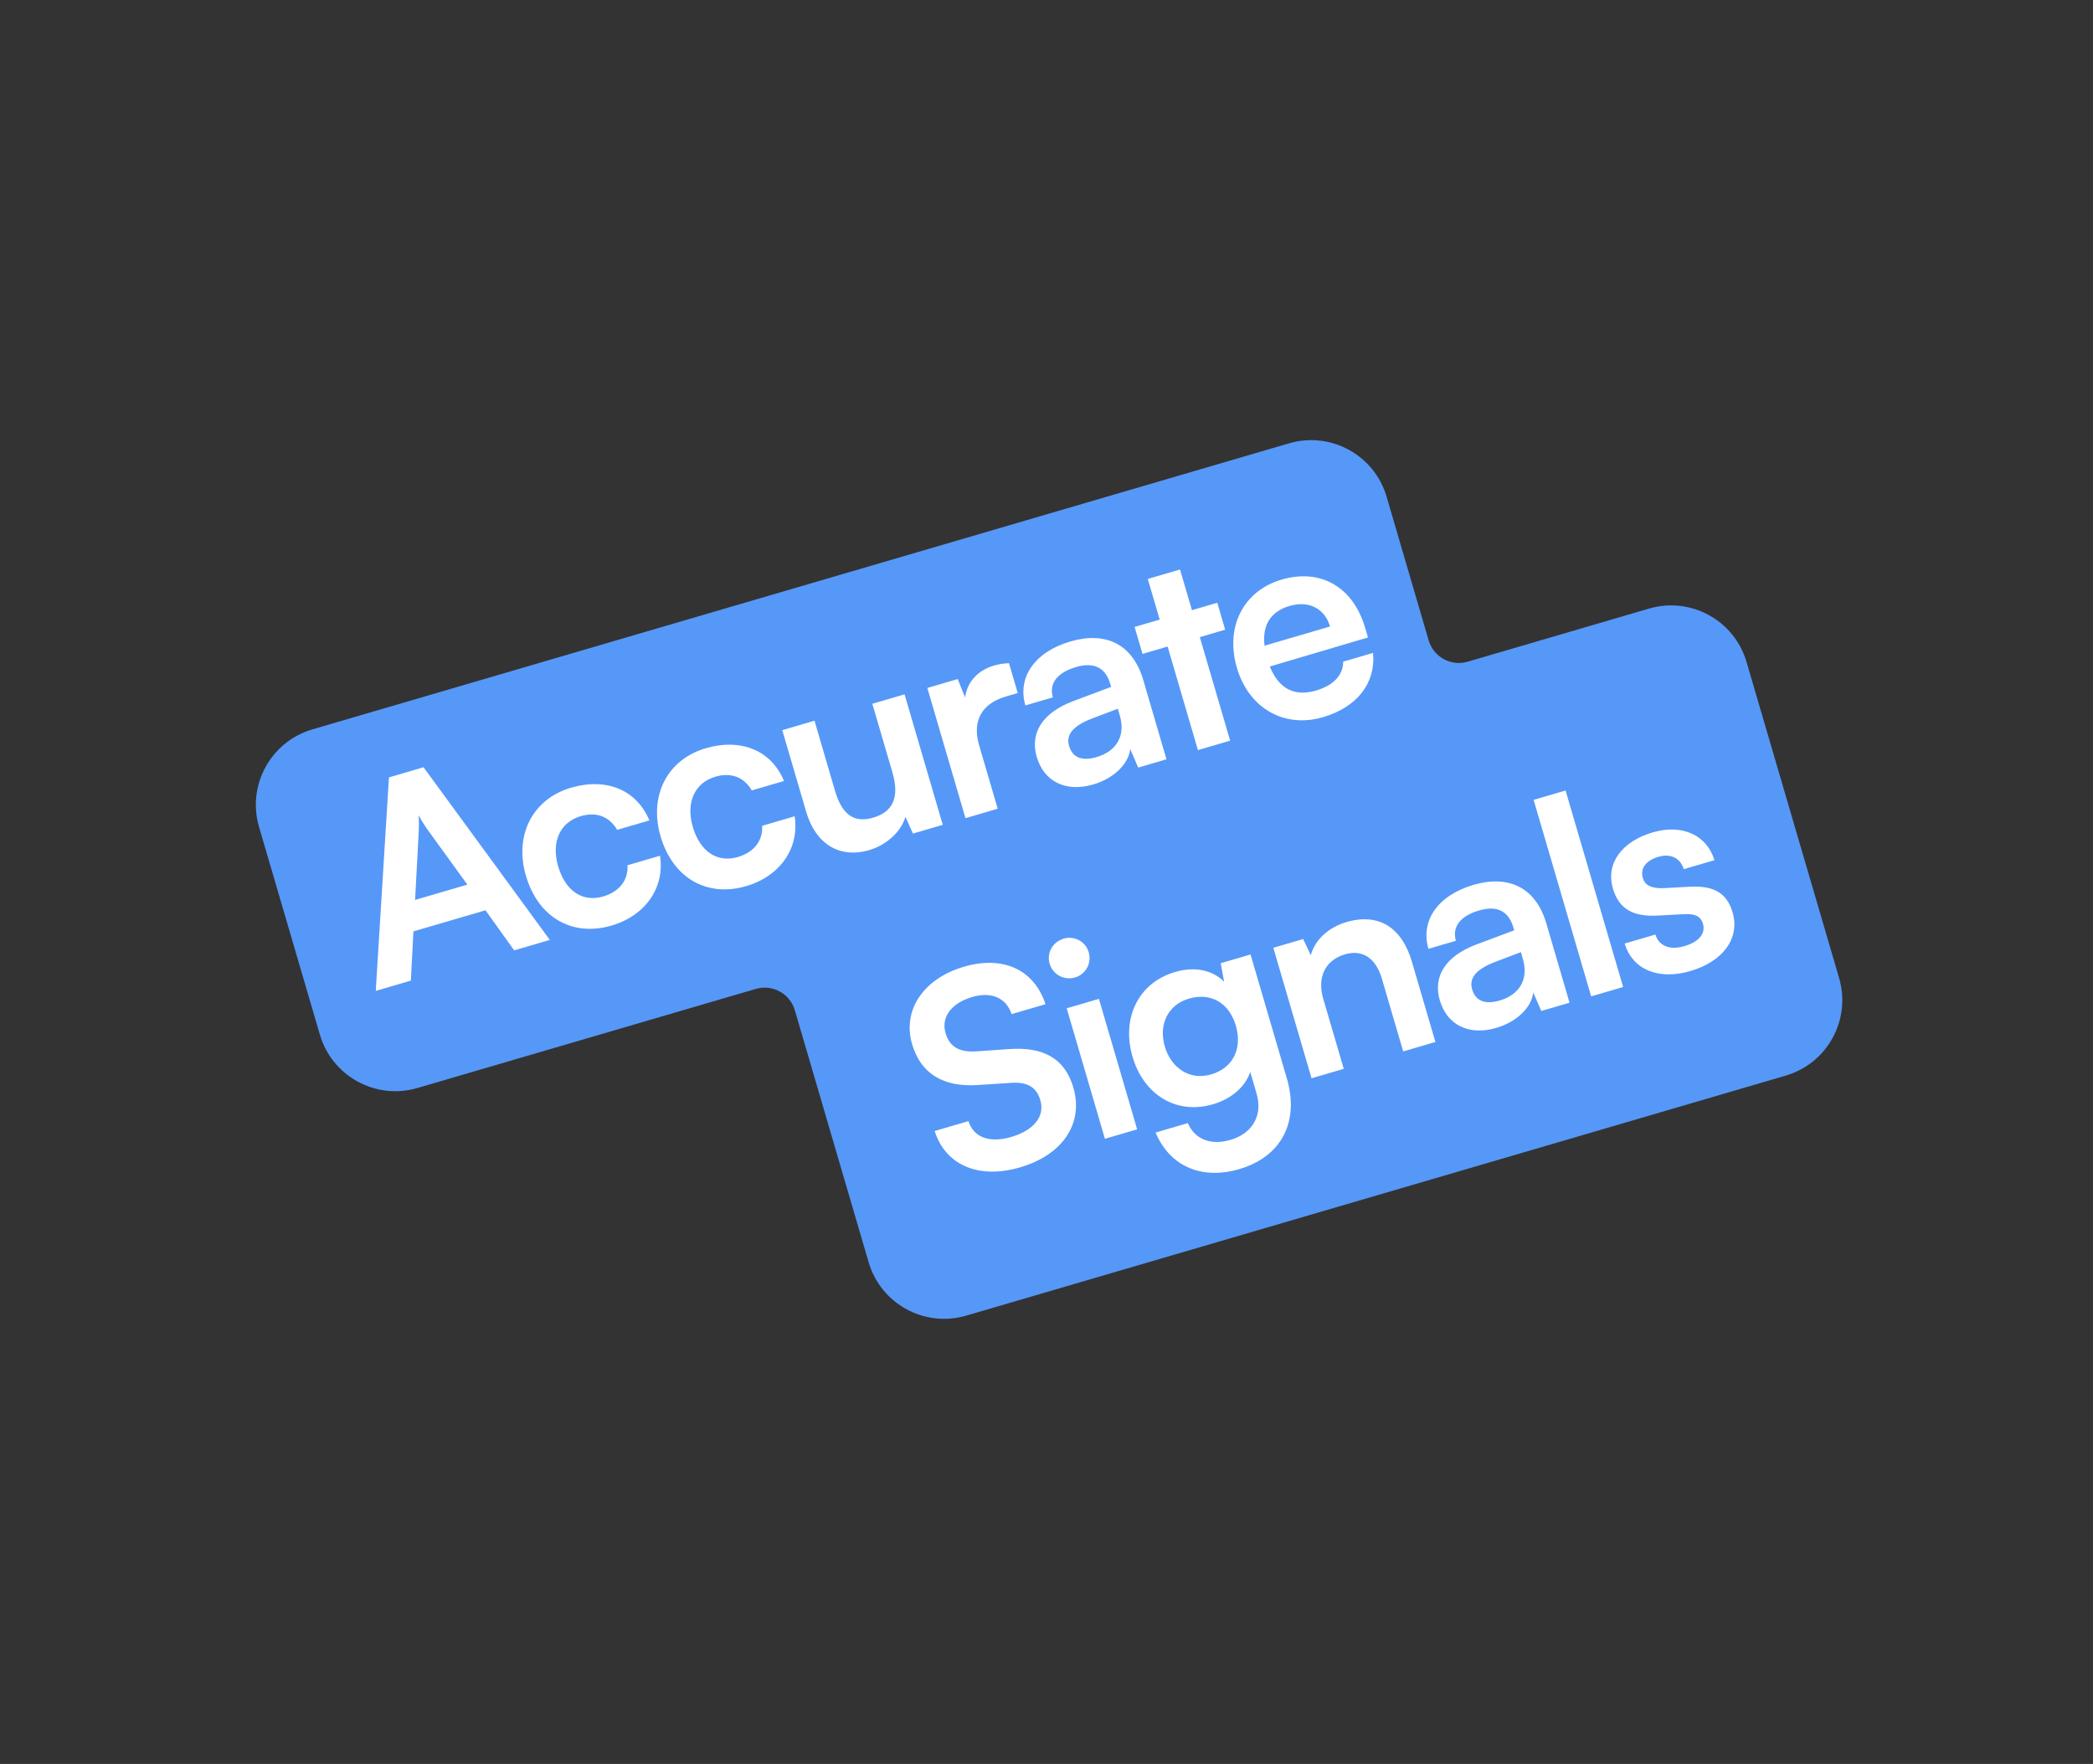 <svg width="159" height="134" viewBox="0 0 159 134" fill="none" xmlns="http://www.w3.org/2000/svg">
<rect x="0" y="0" width="159" height="134" fill="#333333" stroke="none"/>
<path d="M97.924 33.679C101.09 32.751 104.409 34.566 105.336 37.733L108.532 48.645C108.903 49.912 110.23 50.638 111.497 50.267L125.268 46.233C128.434 45.306 131.753 47.121 132.68 50.287L139.713 74.299C140.64 77.465 138.824 80.783 135.659 81.71L73.4 99.944C70.234 100.871 66.917 99.057 65.989 95.891L60.382 76.745C60.011 75.479 58.684 74.753 57.417 75.124L31.711 82.652C28.546 83.579 25.228 81.764 24.3 78.598L19.679 62.82C18.752 59.654 20.566 56.336 23.732 55.408L97.924 33.679Z" fill="#5698F8"/>
<path d="M69.289 79.32C68.536 76.751 70.14 74.343 73.23 73.438C76.2 72.568 78.567 73.661 79.423 76.286L76.855 77.038C76.425 75.792 75.305 75.314 73.86 75.737C72.275 76.201 71.475 77.263 71.833 78.487C72.139 79.53 72.871 79.948 74.177 79.87L76.632 79.696C79.298 79.503 80.898 80.429 81.539 82.616C82.338 85.344 80.728 87.733 77.498 88.679C74.368 89.596 71.834 88.53 71.004 85.919L73.572 85.167C73.956 86.405 75.177 86.854 76.822 86.372C78.528 85.872 79.394 84.813 79.035 83.589C78.747 82.606 78.075 82.171 76.795 82.262L74.315 82.422C71.668 82.609 69.947 81.567 69.289 79.32ZM81.677 74.253C80.835 74.5 79.979 74.032 79.738 73.209C79.497 72.387 79.971 71.551 80.814 71.304C81.616 71.069 82.466 71.517 82.707 72.34C82.948 73.162 82.48 74.018 81.677 74.253ZM83.938 86.51L81.035 76.598L83.483 75.881L86.386 85.793L83.938 86.51ZM86.035 80.275C85.189 77.386 86.44 74.667 89.269 73.838C90.754 73.403 92.1 73.684 92.993 74.577L92.734 73.172L95.001 72.508L97.757 81.918C98.727 85.228 97.346 87.877 94.135 88.817C91.286 89.651 88.864 88.596 87.787 86.036L90.235 85.319C90.772 86.556 91.978 87.031 93.483 86.59C95.168 86.096 95.94 84.716 95.459 83.07L94.977 81.425C94.625 82.53 93.571 83.471 92.147 83.888C89.338 84.71 86.875 83.144 86.035 80.275ZM88.485 79.492C88.973 81.157 90.4 82.09 92.005 81.62C93.691 81.126 94.388 79.637 93.882 77.911C93.388 76.226 92.024 75.362 90.319 75.862C88.694 76.338 88.009 77.867 88.485 79.492ZM102.082 81.196L99.635 81.913L96.732 72.001L98.999 71.337L99.576 72.562C99.904 71.377 100.937 70.442 102.281 70.049C104.769 69.32 106.506 70.489 107.258 73.057L109.045 79.156L106.597 79.873L104.981 74.356C104.493 72.691 103.435 72.129 102.171 72.499C100.666 72.94 100.049 74.254 100.519 75.859L102.082 81.196ZM113.673 78.084C111.566 78.701 109.924 77.853 109.377 75.987C108.842 74.162 109.832 72.63 112.126 71.762L115.031 70.672L114.966 70.451C114.573 69.107 113.611 68.8 112.367 69.164C110.923 69.587 110.297 70.424 110.602 71.468L108.516 72.079C107.887 69.932 109.241 68.01 111.93 67.223C114.598 66.441 116.666 67.404 117.472 70.153L119.234 76.172L117.088 76.801L116.478 75.389C116.356 76.536 115.218 77.632 113.673 78.084ZM113.935 76.003C115.44 75.562 116.138 74.378 115.692 72.853L115.539 72.331L113.519 73.097C112.036 73.684 111.601 74.356 111.836 75.158C112.1 76.061 112.831 76.326 113.935 76.003ZM123.305 74.98L120.877 75.691L116.505 60.763L118.932 60.052L123.305 74.98ZM123.426 71.677L125.753 70.995C126.026 71.852 126.827 72.206 127.95 71.877C129.094 71.542 129.581 70.898 129.369 70.176C129.222 69.674 128.856 69.389 127.914 69.447L126.005 69.549C124.102 69.671 122.992 69.081 122.528 67.496C121.958 65.549 123.262 63.904 125.55 63.234C127.777 62.581 129.658 63.425 130.242 65.345L127.914 66.027C127.648 65.19 126.927 64.813 125.984 65.089C125.021 65.371 124.589 65.977 124.806 66.719C124.97 67.281 125.518 67.513 126.419 67.467L128.328 67.365C130.105 67.259 131.171 67.774 131.618 69.299C132.205 71.306 130.864 73.049 128.417 73.766C125.949 74.489 123.996 73.623 123.426 71.677Z" fill="white"/>
<path d="M31.214 74.493L28.546 75.274L29.547 59.056L32.176 58.286L41.768 71.402L39.059 72.195L36.883 69.151L31.405 70.755L31.214 74.493ZM31.811 63.142L31.533 68.365L35.506 67.201L32.433 62.96C32.201 62.614 31.932 62.214 31.803 61.924C31.825 62.223 31.834 62.7 31.811 63.142ZM39.954 66.53C39.055 63.461 40.446 60.7 43.376 59.842C46.084 59.049 48.371 60.013 49.331 62.324L46.883 63.041C46.273 62 45.28 61.659 44.117 62C42.552 62.458 41.855 63.947 42.401 65.813C42.948 67.679 44.252 68.561 45.817 68.103C47.041 67.744 47.727 66.889 47.671 65.73L50.139 65.007C50.514 67.402 49.052 69.552 46.463 70.31C43.454 71.191 40.876 69.68 39.954 66.53ZM50.182 63.535C49.283 60.465 50.675 57.704 53.605 56.846C56.313 56.053 58.6 57.017 59.56 59.328L57.112 60.045C56.502 59.004 55.509 58.663 54.345 59.004C52.78 59.462 52.084 60.952 52.63 62.818C53.177 64.683 54.481 65.565 56.046 65.107C57.27 64.748 57.956 63.894 57.9 62.734L60.367 62.011C60.742 64.407 59.28 66.556 56.692 67.314C53.682 68.195 51.105 66.684 50.182 63.535ZM66.269 53.464L68.717 52.747L71.62 62.659L69.353 63.323L68.784 62.051C68.458 63.171 67.362 64.189 66.038 64.577C63.751 65.246 61.954 64.095 61.243 61.667L59.427 55.468L61.875 54.751L63.438 60.088C63.99 61.974 64.956 62.519 66.32 62.119C67.865 61.667 68.343 60.547 67.791 58.66L66.269 53.464ZM76.651 50.38L77.315 52.647L76.412 52.911C74.646 53.428 73.819 54.695 74.383 56.621L75.793 61.436L73.345 62.153L70.448 52.262L72.756 51.586L73.319 52.989C73.453 51.883 74.202 50.944 75.526 50.557C75.867 50.457 76.22 50.397 76.651 50.38ZM83.053 59.593C80.947 60.21 79.304 59.362 78.758 57.496C78.223 55.67 79.212 54.139 81.507 53.271L84.412 52.18L84.347 51.96C83.953 50.615 82.992 50.309 81.748 50.673C80.303 51.096 79.677 51.933 79.983 52.977L77.896 53.588C77.267 51.441 78.622 49.519 81.31 48.732C83.979 47.95 86.047 48.913 86.852 51.662L88.615 57.681L86.468 58.31L85.859 56.898C85.737 58.045 84.598 59.141 83.053 59.593ZM83.315 57.512C84.82 57.071 85.519 55.886 85.072 54.362L84.919 53.84L82.9 54.606C81.416 55.193 80.981 55.865 81.216 56.667C81.481 57.57 82.212 57.835 83.315 57.512ZM93.451 56.265L91.003 56.982L88.7 49.116L86.793 49.675L86.194 47.628L88.1 47.07L87.195 43.98L89.643 43.263L90.548 46.353L92.474 45.789L93.073 47.835L91.147 48.4L93.451 56.265ZM100.509 54.481C97.559 55.345 94.864 53.803 93.965 50.733C93.054 47.623 94.452 44.883 97.361 44.031C100.331 43.161 102.798 44.595 103.703 47.685L103.921 48.427L96.463 50.633C97.155 52.326 98.336 52.939 99.961 52.463C101.306 52.069 102.036 51.289 102.04 50.263L104.308 49.599C104.521 51.89 103.097 53.723 100.509 54.481ZM97.969 46.031C96.524 46.454 95.871 47.495 96.065 49.051L101.04 47.593C100.641 46.229 99.433 45.602 97.969 46.031Z" fill="white"/>
</svg>
